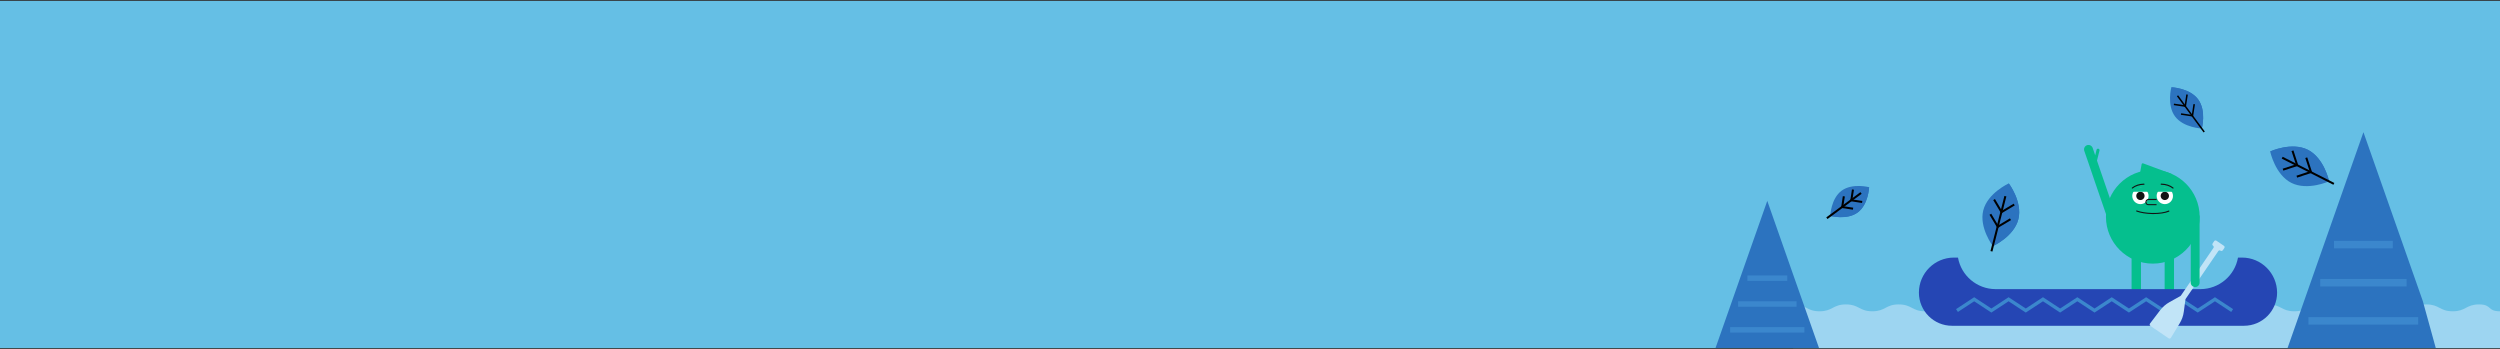 <svg width="1440" height="201" viewBox="0 0 1440 201" fill="none" xmlns="http://www.w3.org/2000/svg">
  <rect x="0" y="0" width="1440" height="201" fill="#333333" stroke="none"/>
  <g clip-path="url(#clip0_3747_17660)">
    <g clip-path="url(#clip1_3747_17660)">
      <path d="M1440 0.49H0V200.49H1440V0.49Z" fill="#65BFE5" />
      <path
        d="M1440 179.302C1432.4 179.302 1435.56 175.347 1427.96 175.347C1420.37 175.347 1420.37 179.302 1412.77 179.302C1405.17 179.302 1405.17 175.347 1397.57 175.347C1389.97 175.347 1389.97 179.302 1382.38 179.302C1374.78 179.302 1374.78 175.347 1367.18 175.347C1359.58 175.347 1359.58 179.302 1351.98 179.302C1344.39 179.302 1344.39 175.347 1336.79 175.347C1329.19 175.347 1329.19 179.302 1321.59 179.302C1313.99 179.302 1313.99 175.347 1306.4 175.347C1298.8 175.347 1298.8 179.302 1291.2 179.302C1283.6 179.302 1283.6 175.347 1276 175.347C1268.41 175.347 1268.41 179.302 1260.81 179.302C1253.21 179.302 1253.21 175.347 1245.61 175.347C1238.01 175.347 1238.01 179.302 1230.42 179.302C1222.82 179.302 1222.82 175.347 1215.22 175.347C1207.62 175.347 1207.62 179.302 1200.02 179.302C1192.43 179.302 1192.43 175.347 1184.83 175.347C1177.23 175.347 1177.23 179.302 1169.63 179.302C1162.03 179.302 1162.03 175.347 1154.44 175.347C1146.84 175.347 1146.84 179.302 1139.24 179.302C1131.64 179.302 1131.64 175.347 1124.04 175.347C1116.45 175.347 1116.45 179.302 1108.85 179.302C1101.25 179.302 1101.25 175.347 1093.65 175.347C1086.05 175.347 1086.05 179.302 1078.46 179.302C1070.86 179.302 1070.86 175.347 1063.26 175.347C1055.66 175.347 1055.66 179.302 1048.07 179.302C1040.47 179.302 1040.47 175.347 1032.87 175.347V200.49H1440V179.302Z"
        fill="#9DD5F1" />
      <path
        d="M1395.54 173.427L1383.2 138.297L1361.34 76.142L1339.49 138.297L1317.64 200.451H1361.34H1403L1395.54 173.427Z"
        fill="#2C73BF" />
      <path
        d="M1210.4 172.801C1209.07 171.978 1207.78 172.174 1207.07 173.349L1205.98 175.19L1206.49 175.503L1207.62 173.662C1208.4 172.409 1209.74 173.075 1210.13 173.31C1210.36 173.466 1210.6 173.662 1210.79 173.897L1211.15 173.388C1210.95 173.153 1210.68 172.957 1210.4 172.801Z"
        fill="#07815C" />
      <path
        d="M1240.01 151.848C1254.92 151.848 1267 139.767 1267 124.863C1267 109.96 1254.92 97.879 1240.01 97.879C1225.11 97.879 1213.03 109.96 1213.03 124.863C1213.03 139.767 1225.11 151.848 1240.01 151.848Z"
        fill="#05BF8E" />
      <path
        d="M1251.13 100.62C1251.17 100.307 1250.98 100.229 1250.74 100.15L1249.92 99.837L1240.21 96.234L1234.61 94.158C1234.14 94.001 1233.78 94.001 1233.59 94.55C1233.47 95.137 1233.39 95.685 1233.27 96.273L1232.45 100.738C1232.33 101.443 1232.22 102.148 1232.06 102.853C1231.9 103.558 1231.98 103.597 1232.69 103.518L1245.49 101.795L1250.66 101.09C1250.98 101.012 1251.13 100.894 1251.13 100.62Z"
        fill="#05BF8E" />
      <path
        d="M1218 122.043L1211.77 103.91L1207.86 92.513L1209.31 86.717C1209.42 86.247 1209.15 85.777 1208.68 85.659C1208.21 85.542 1207.74 85.816 1207.62 86.286L1206.84 89.498L1205.39 85.229C1204.92 83.897 1203.47 83.192 1202.14 83.623C1200.81 84.093 1200.1 85.542 1200.53 86.874L1202.69 93.101L1206.76 105.046L1213.18 123.688C1213.65 125.02 1215.1 125.725 1216.43 125.294C1217.77 124.824 1218.47 123.375 1218 122.043Z"
        fill="#05BF8E" />
      <path
        d="M1240.56 123.296H1239.62C1236.17 123.218 1232.77 122.67 1230.65 121.847C1230.46 121.808 1230.38 121.612 1230.42 121.456C1230.46 121.26 1230.65 121.182 1230.81 121.221C1230.83 121.221 1230.86 121.234 1230.89 121.26C1232.92 122.043 1236.29 122.591 1239.66 122.67C1243.5 122.748 1246.87 122.278 1249.06 121.299C1249.22 121.221 1249.41 121.26 1249.53 121.417C1249.61 121.573 1249.57 121.769 1249.41 121.887C1249.41 121.887 1249.37 121.887 1249.37 121.926C1247.18 122.787 1244.08 123.296 1240.56 123.296Z"
        fill="#131313" />
      <path
        d="M1232.88 117.578C1235.48 117.578 1237.58 115.474 1237.58 112.878C1237.58 110.283 1235.48 108.179 1232.88 108.179C1230.29 108.179 1228.18 110.283 1228.18 112.878C1228.18 115.474 1230.29 117.578 1232.88 117.578Z"
        fill="white" />
      <path
        d="M1232.88 115.228C1234.2 115.228 1235.27 114.159 1235.27 112.839C1235.27 111.52 1234.2 110.45 1232.88 110.45C1231.56 110.45 1230.49 111.52 1230.49 112.839C1230.49 114.159 1231.56 115.228 1232.88 115.228Z"
        fill="#131313" />
      <path
        d="M1246.94 117.578C1249.54 117.578 1251.64 115.474 1251.64 112.878C1251.64 110.283 1249.54 108.179 1246.94 108.179C1244.35 108.179 1242.24 110.283 1242.24 112.878C1242.24 115.474 1244.35 117.578 1246.94 117.578Z"
        fill="white" />
      <path
        d="M1246.94 115.228C1248.26 115.228 1249.33 114.159 1249.33 112.839C1249.33 111.52 1248.26 110.45 1246.94 110.45C1245.62 110.45 1244.55 111.52 1244.55 112.839C1244.55 114.159 1245.62 115.228 1246.94 115.228Z"
        fill="#131313" />
      <path
        d="M1241.93 118.205H1237.62C1237.15 118.205 1236.72 118.088 1236.37 117.813C1235.94 117.461 1235.7 116.913 1235.74 116.364C1235.74 115.855 1235.94 115.385 1236.33 115.072C1236.68 114.719 1237.15 114.563 1237.62 114.563H1241.93C1242.13 114.524 1242.28 114.68 1242.28 114.876C1242.28 115.072 1242.17 115.228 1241.97 115.228H1237.58C1237.27 115.228 1236.96 115.346 1236.72 115.581C1236.49 115.777 1236.37 116.09 1236.37 116.403C1236.33 116.756 1236.49 117.108 1236.72 117.343C1236.96 117.5 1237.27 117.578 1237.58 117.578H1241.89C1242.09 117.539 1242.24 117.696 1242.24 117.892C1242.24 118.088 1242.13 118.244 1241.93 118.244C1241.96 118.218 1241.96 118.205 1241.93 118.205Z"
        fill="#131313" />
      <path d="M1237.58 107.944H1228.22V110.451H1237.58V107.944Z" fill="#05BF8E" />
      <path d="M1251.64 107.944H1242.28V110.451H1251.64V107.944Z" fill="#05BF8E" />
      <path
        d="M1228.22 108.649C1228.03 108.649 1227.91 108.493 1227.87 108.336C1227.87 108.218 1227.91 108.14 1227.99 108.062C1229.79 106.613 1232.26 105.79 1234.96 105.751C1235.16 105.79 1235.27 105.947 1235.27 106.103C1235.27 106.26 1235.12 106.378 1234.96 106.417C1232.41 106.456 1230.06 107.2 1228.38 108.571C1228.34 108.61 1228.26 108.649 1228.22 108.649Z"
        fill="#131313" />
      <path
        d="M1251.64 108.649C1251.57 108.649 1251.49 108.61 1251.45 108.571C1249.76 107.2 1247.45 106.456 1244.87 106.417C1244.67 106.456 1244.52 106.299 1244.52 106.103C1244.52 105.908 1244.63 105.751 1244.83 105.751H1244.91C1247.61 105.79 1250.08 106.613 1251.88 108.062C1252.04 108.179 1252.04 108.375 1251.92 108.532C1251.84 108.571 1251.72 108.649 1251.64 108.649Z"
        fill="#131313" />
      <path
        d="M1230.65 145.269H1230.34C1228.93 145.269 1227.79 146.404 1227.79 147.814V181.653C1227.79 181.966 1227.56 182.201 1227.24 182.201H1222.54C1221.76 182.201 1221.09 182.867 1221.09 183.65V184.198C1221.09 184.982 1221.72 185.569 1222.46 185.569H1232.45C1232.88 185.569 1233.2 185.217 1233.2 184.825V147.814C1233.2 146.444 1232.06 145.308 1230.65 145.269Z"
        fill="#05BF8E" />
      <path
        d="M1249.69 145.269H1249.37C1247.96 145.269 1246.83 146.404 1246.83 147.814V181.653C1246.83 181.966 1246.59 182.201 1246.28 182.201H1241.58C1240.79 182.201 1240.13 182.867 1240.13 183.65V184.198C1240.13 184.982 1240.76 185.569 1241.5 185.569H1251.49C1251.92 185.569 1252.23 185.217 1252.23 184.825V147.814C1252.19 146.444 1251.1 145.308 1249.69 145.269Z"
        fill="#05BF8E" />
      <path
        d="M1124.36 187.645C1113.82 187.645 1105.32 179.107 1105.29 168.571C1105.29 157.409 1114.33 148.362 1125.49 148.362H1127.8C1129.65 158.819 1138.73 166.456 1149.35 166.535H1267.54C1278.16 166.456 1287.24 158.819 1289.09 148.362H1291.4C1302.56 148.362 1311.57 157.409 1311.61 168.571C1311.61 179.107 1303.07 187.645 1292.53 187.645H1124.36Z"
        fill="#2546B4" />
      <path d="M1017.95 115.698L1032.83 158.075L1047.75 200.451H1017.95H988.143L1003.03 158.075L1017.95 115.698Z"
        fill="#2C73BF" />
      <path d="M1006.51 160.229H1029.46" stroke="#3B87CD" stroke-width="3.133" stroke-miterlimit="10" />
      <path d="M1001.14 175.111H1034.83" stroke="#3B87CD" stroke-width="3.133" stroke-miterlimit="10" />
      <path d="M996.562 189.994H1039.33" stroke="#3B87CD" stroke-width="3.133" stroke-miterlimit="10" />
      <path d="M1344.38 140.882H1378.26" stroke="#3B87CD" stroke-width="4.308" stroke-miterlimit="10" />
      <path d="M1336.44 162.854H1386.21" stroke="#3B87CD" stroke-width="4.308" stroke-miterlimit="10" />
      <path d="M1329.66 184.824H1392.87" stroke="#3B87CD" stroke-width="4.308" stroke-miterlimit="10" />
      <path
        d="M1127.22 178.871L1137.13 172.37L1147.03 178.871L1156.94 172.37L1166.85 178.871L1176.76 172.37L1186.63 178.871L1196.54 172.37L1206.45 178.871L1216.36 172.37L1226.26 178.871L1236.17 172.37L1246.08 178.871L1255.99 172.37L1265.9 178.871L1275.81 172.37L1285.72 178.871"
        stroke="#3B87CD" stroke-width="1.958" stroke-miterlimit="10" />
      <path
        d="M1259.01 172.057L1277.73 144.641C1278 144.211 1278.59 144.093 1279.02 144.406C1279.45 144.681 1280.04 144.602 1280.31 144.171L1281.21 142.879C1281.49 142.448 1281.41 141.861 1280.98 141.587L1276.67 138.649C1276.24 138.375 1275.65 138.453 1275.38 138.884L1274.48 140.216C1274.2 140.647 1274.28 141.234 1274.71 141.508C1275.14 141.822 1275.26 142.37 1274.95 142.801L1256.23 170.216C1256.15 170.333 1256.03 170.451 1255.91 170.529L1249.65 174.015C1247.53 175.19 1245.65 176.835 1244.2 178.754L1238.41 186.352C1238.09 186.783 1238.17 187.37 1238.6 187.683C1238.6 187.683 1238.64 187.683 1238.64 187.723L1249.1 194.851C1249.53 195.125 1250.12 195.046 1250.39 194.616C1250.39 194.616 1250.39 194.576 1250.43 194.576L1255.44 186.352C1256.73 184.276 1257.56 181.965 1257.87 179.537L1258.81 172.448C1258.89 172.292 1258.93 172.174 1259.01 172.057Z"
        fill="#C1E4F7" />
      <path
        d="M1261.87 158.31V162.814C1261.87 164.224 1263 165.36 1264.41 165.36C1265.82 165.36 1266.96 164.224 1266.96 162.814V125.02C1266.96 123.61 1265.82 122.475 1264.41 122.475C1263 122.475 1261.87 123.61 1261.87 125.02V155.099"
        fill="#05BF8E" />
      <path
        d="M1266.13 57.226C1270.99 63.805 1268.25 74.027 1268.25 74.027C1268.25 74.027 1257.67 73.597 1252.82 67.056C1247.96 60.516 1250.7 50.254 1250.7 50.254C1250.7 50.254 1261.28 50.646 1266.13 57.226Z"
        fill="#2C73BF" />
      <path
        d="M1250.7 50.254L1268.25 74.067C1268.25 74.067 1270.99 63.845 1266.13 57.265C1261.28 50.685 1250.7 50.254 1250.7 50.254Z"
        fill="#2C73BF" />
      <path d="M1254.23 55.15L1269.62 76.025" stroke="black" stroke-width="0.889" stroke-miterlimit="10" />
      <path d="M1252.15 60.124L1258.73 61.103L1259.75 54.445" stroke="black" stroke-width="0.889"
        stroke-miterlimit="10" />
      <path d="M1256.26 65.685L1262.84 66.664L1263.86 60.006" stroke="black" stroke-width="0.889"
        stroke-miterlimit="10" />
      <path
        d="M1070.04 122.356C1063.85 126.939 1054.21 124.354 1054.21 124.354C1054.21 124.354 1054.6 114.367 1060.79 109.824C1066.98 105.28 1076.62 107.826 1076.62 107.826C1076.62 107.826 1076.22 117.774 1070.04 122.356Z"
        fill="#2C73BF" />
      <path
        d="M1076.62 107.826L1054.21 124.393C1054.21 124.393 1063.85 126.939 1070.04 122.395C1076.22 117.852 1076.62 107.826 1076.62 107.826Z"
        fill="#2C73BF" />
      <path d="M1071.96 111.155L1052.29 125.685" stroke="black" stroke-width="1.175" stroke-miterlimit="10" />
      <path d="M1067.3 109.197L1066.36 115.385L1072.62 116.325" stroke="black" stroke-width="1.175"
        stroke-miterlimit="10" />
      <path d="M1062.05 113.074L1061.11 119.262L1067.37 120.202" stroke="black" stroke-width="1.175"
        stroke-miterlimit="10" />
      <path
        d="M1162.58 126.273C1160.04 136.26 1147.9 141.782 1147.9 141.782C1147.9 141.782 1139.83 131.13 1142.37 121.143C1144.92 111.156 1157.06 105.633 1157.06 105.633C1157.06 105.633 1165.13 116.286 1162.58 126.273Z"
        fill="#2C73BF" />
      <path
        d="M1157.06 105.633L1147.9 141.782C1147.9 141.782 1160.08 136.26 1162.58 126.273C1165.09 116.286 1157.06 105.633 1157.06 105.633Z"
        fill="#2C73BF" />
      <path d="M1155.1 112.996L1147.07 144.759" stroke="black" stroke-width="1.175" stroke-miterlimit="10" />
      <path d="M1148.6 114.955L1152.91 122.161L1160.19 117.814" stroke="black" stroke-width="1.175"
        stroke-miterlimit="10" />
      <path d="M1146.45 123.414L1150.76 130.62L1158.04 126.273" stroke="black" stroke-width="1.175"
        stroke-miterlimit="10" />
      <path
        d="M1329.38 86.325C1338.75 91.064 1341.57 104.419 1341.57 104.419C1341.57 104.419 1329.15 110.059 1319.79 105.32C1310.43 100.581 1307.61 87.226 1307.61 87.226C1307.61 87.226 1320.02 81.586 1329.38 86.325Z"
        fill="#2C73BF" />
      <path
        d="M1307.61 87.226L1341.57 104.38C1341.57 104.38 1338.75 91.064 1329.38 86.286C1320.02 81.508 1307.61 87.226 1307.61 87.226Z"
        fill="#2C73BF" />
      <path d="M1314.54 90.829L1344.31 105.908" stroke="black" stroke-width="1.175" stroke-miterlimit="10" />
      <path d="M1315.01 97.722L1323.16 95.059L1320.46 86.835" stroke="black" stroke-width="1.175"
        stroke-miterlimit="10" />
      <path d="M1322.96 101.756L1331.11 99.054L1328.41 90.829" stroke="black" stroke-width="1.175"
        stroke-miterlimit="10" />
    </g>
  </g>
  <defs>
    <clipPath id="clip0_3747_17660">
      <rect width="1440" height="200" fill="white" transform="translate(0 0.49)" />
    </clipPath>
    <clipPath id="clip1_3747_17660">
      <rect width="1440" height="200" fill="white" transform="translate(0 0.49)" />
    </clipPath>
  </defs>
</svg>
